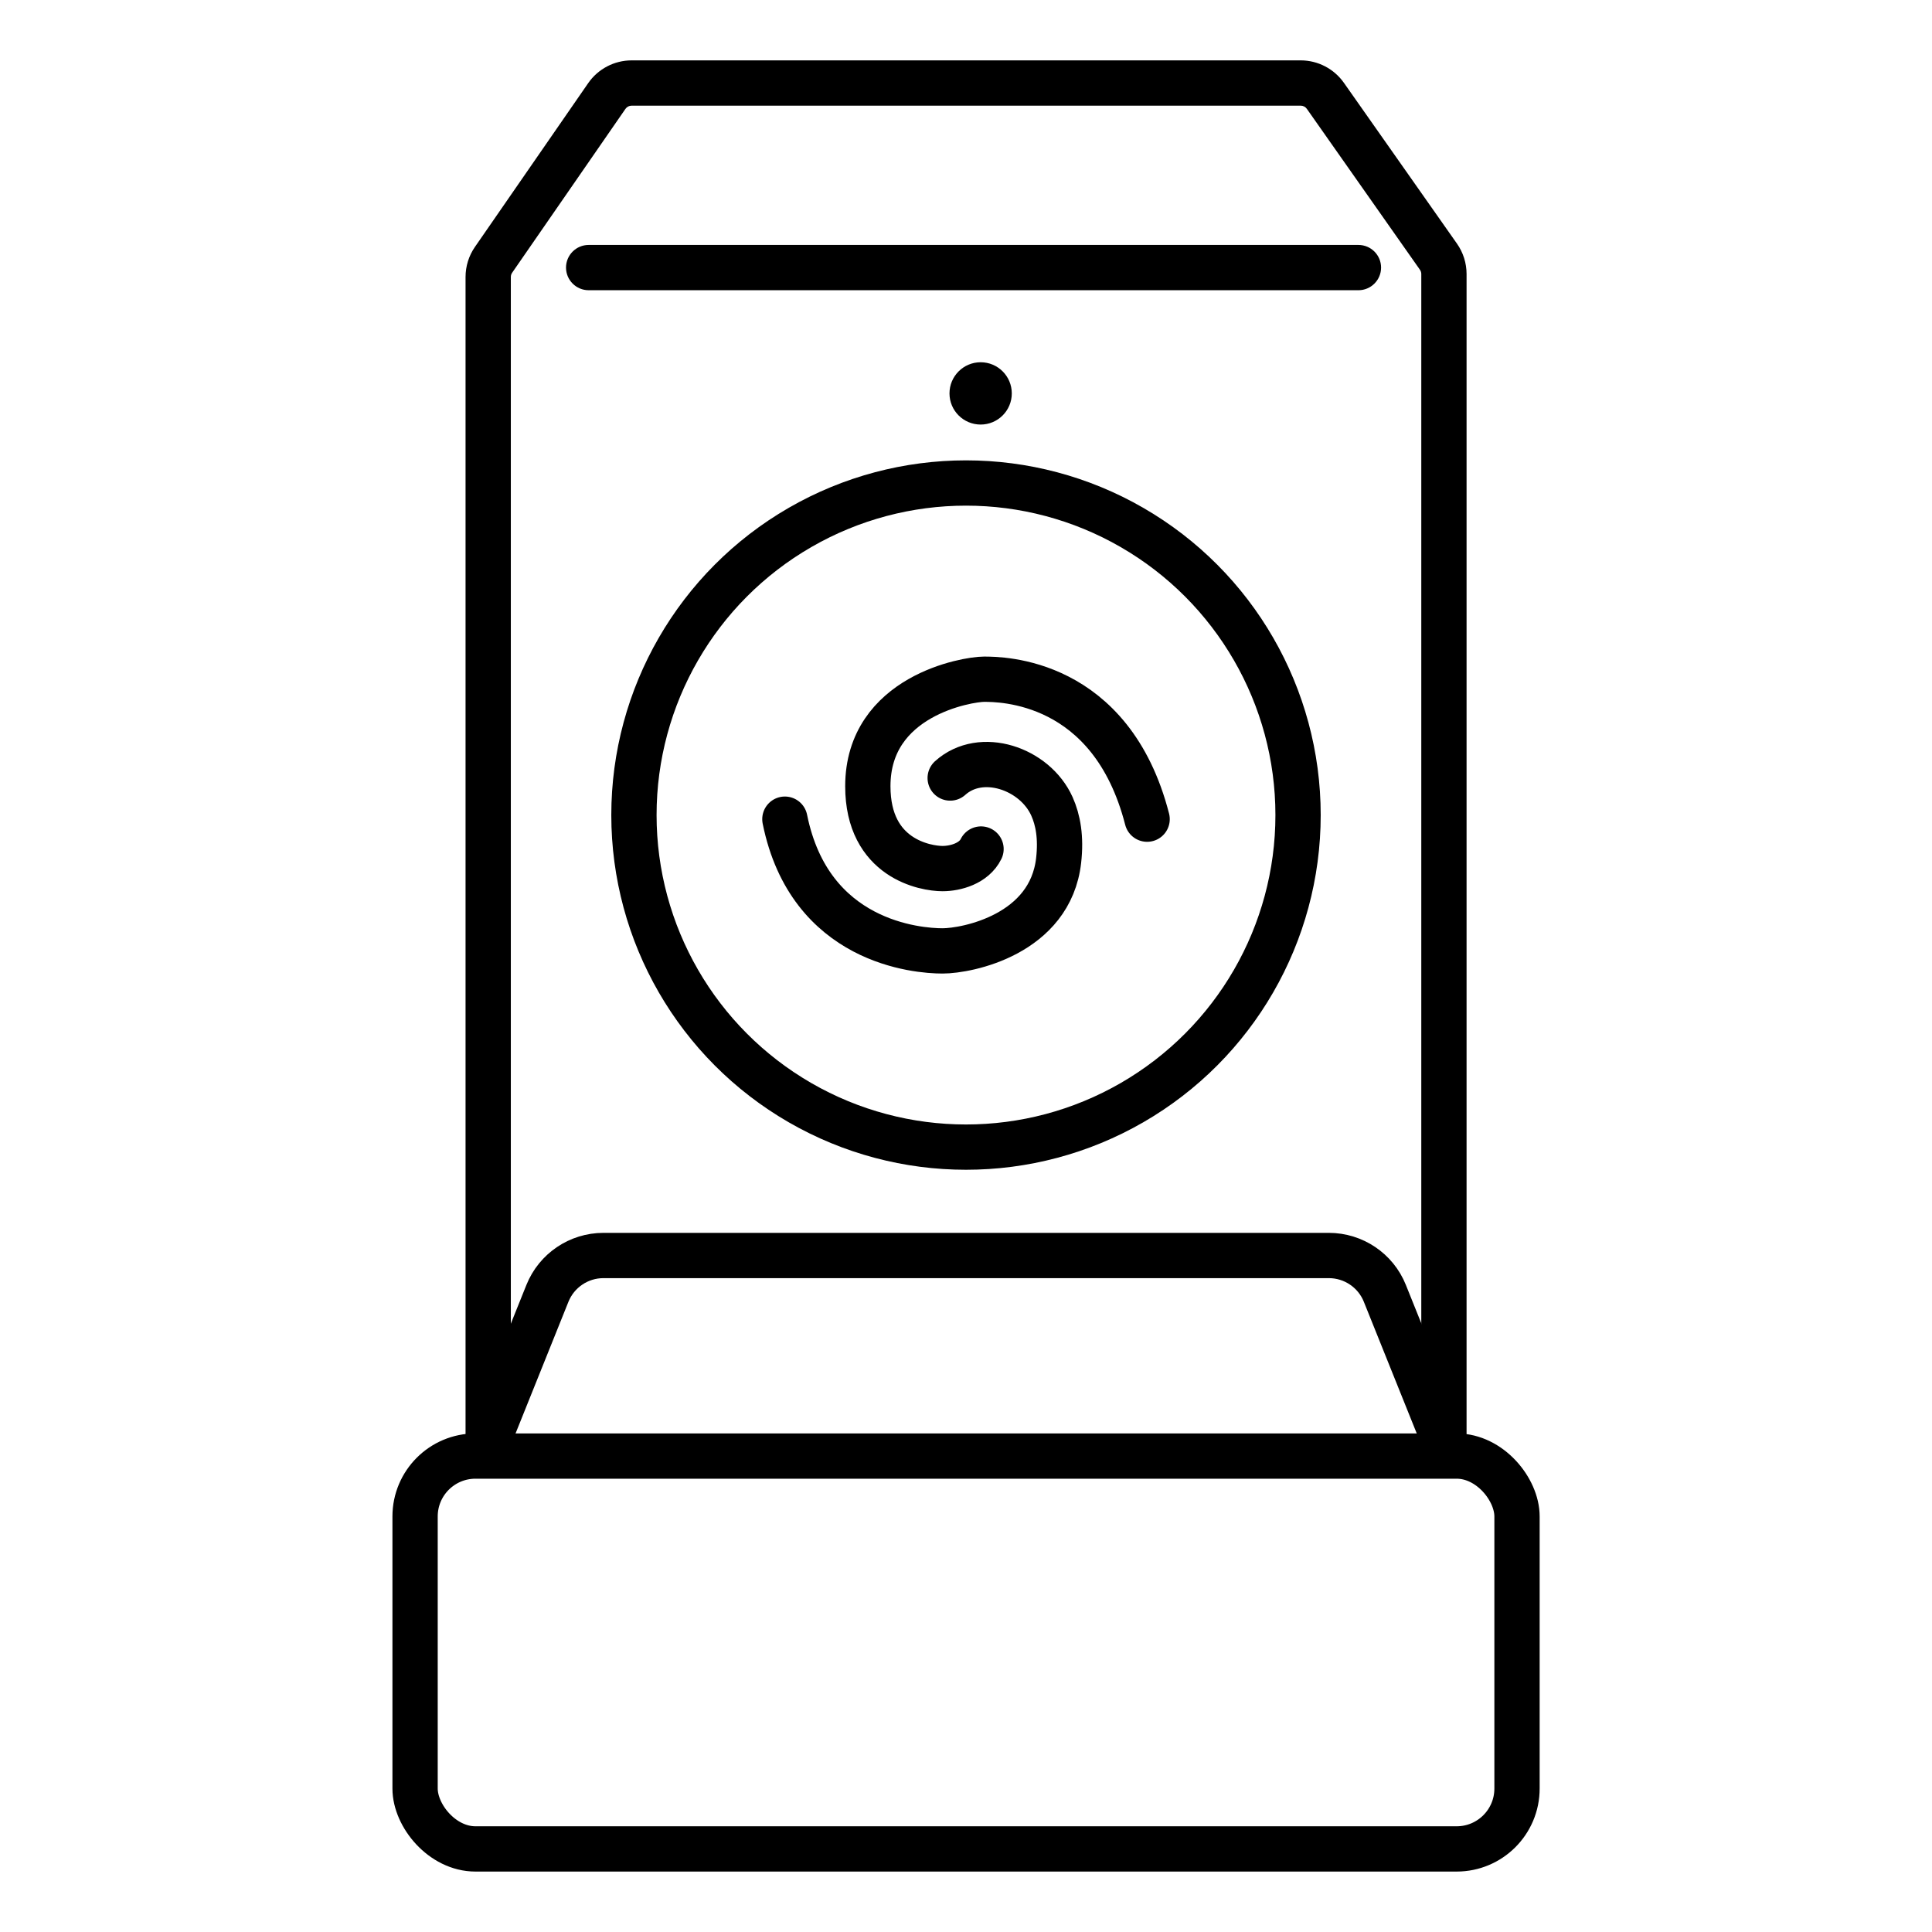 <svg width="64" height="64" viewBox="0 0 64 64" fill="none" xmlns="http://www.w3.org/2000/svg">
<path fill-rule="evenodd" clip-rule="evenodd" d="M20.924 3.5C20.841 3.5 20.765 3.54 20.718 3.608L16.966 9.034C16.937 9.075 16.922 9.125 16.922 9.176V48.116C16.922 48.531 16.586 48.866 16.172 48.866C15.758 48.866 15.422 48.531 15.422 48.116V9.176C15.422 8.82 15.53 8.473 15.732 8.181L19.484 2.755C19.811 2.282 20.349 2 20.924 2L43.087 2C43.657 2 44.191 2.278 44.519 2.744L48.264 8.071C48.471 8.366 48.582 8.717 48.582 9.077V48.116C48.582 48.531 48.246 48.866 47.832 48.866C47.418 48.866 47.082 48.531 47.082 48.116V9.077C47.082 9.026 47.066 8.976 47.036 8.934L43.292 3.607C43.245 3.54 43.169 3.5 43.087 3.5L20.924 3.5ZM18.75 8.864C18.75 8.45 19.086 8.114 19.5 8.114H45C45.414 8.114 45.75 8.45 45.75 8.864C45.75 9.278 45.414 9.614 45 9.614H19.5C19.086 9.614 18.75 9.278 18.75 8.864Z" fill="black"/>
<path d="M32.485 12C31.916 12 31.453 12.462 31.453 13.032C31.453 13.602 31.916 14.064 32.485 14.064C33.055 14.064 33.517 13.602 33.517 13.032C33.517 12.462 33.055 12 32.485 12Z" fill="black"/>
<path d="M48.041 48.234L45.875 42.844C45.571 42.086 44.836 41.59 44.019 41.59H19.99C19.173 41.59 18.439 42.086 18.134 42.844L15.969 48.234" stroke="black" stroke-width="1.5" stroke-miterlimit="10" stroke-linejoin="round"/>
<rect x="13.75" y="48.234" width="36.503" height="13.014" rx="2" stroke="black" stroke-width="1.5" stroke-miterlimit="10" stroke-linejoin="round"/>
<circle cx="32" cy="27" r="11" stroke="black" stroke-width="1.5" stroke-linecap="round" stroke-linejoin="round"/>
<path d="M26 27.136C26.825 31.227 30.397 31.5 31.222 31.5C32.046 31.5 34.794 30.954 35.069 28.5C35.154 27.744 35.051 27.166 34.846 26.71C34.28 25.453 32.5 24.849 31.476 25.773V25.773M38 27.136C36.808 22.5 33.145 22.5 32.596 22.5C32.046 22.5 28.748 23.046 28.748 26.045C28.748 28.455 30.672 28.773 31.222 28.773C31.657 28.773 32.264 28.602 32.498 28.125" stroke="black" stroke-width="1.5" stroke-linecap="round"/>
</svg>

